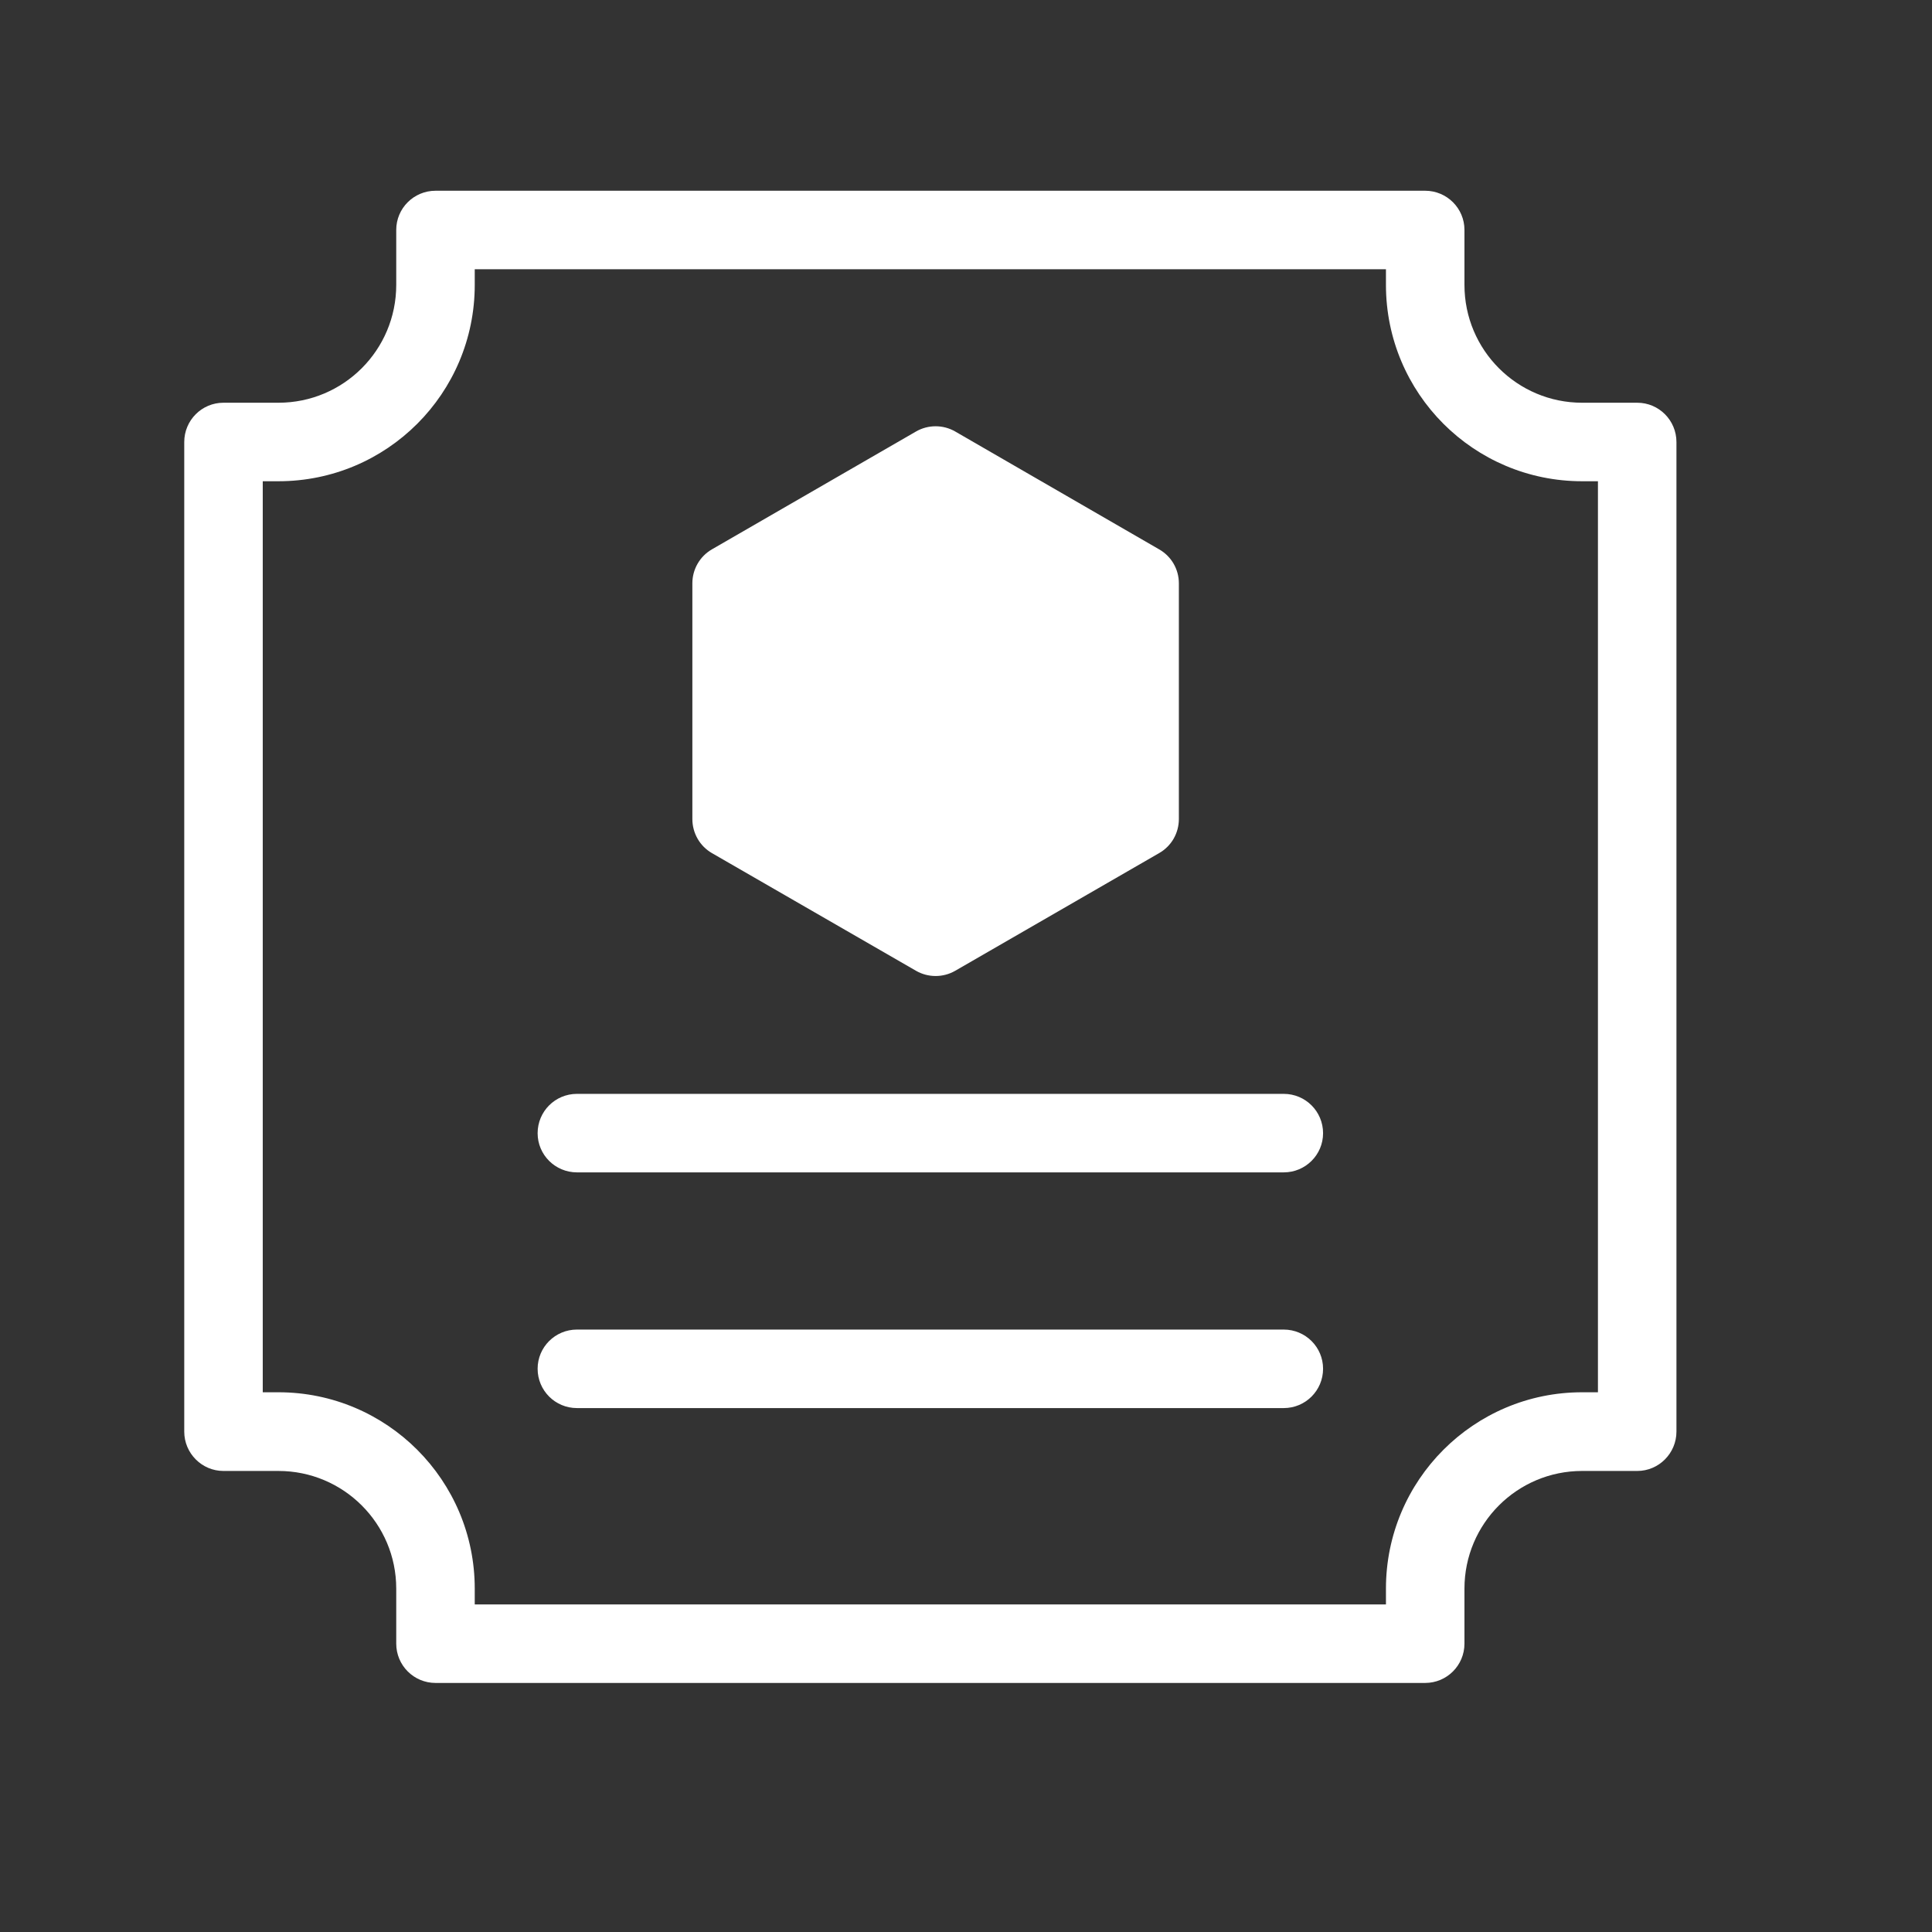 <svg width="11" height="11" viewBox="0 0 11 11" fill="none" xmlns="http://www.w3.org/2000/svg">
<rect x="0" y="0" width="11" height="11" fill="#333333" stroke="none"/>
<path d="M2.703 1.533V1.622C2.703 2.24 2.203 2.74 1.585 2.74H1.496V7.927H1.585C2.203 7.927 2.703 8.428 2.703 9.045V9.135H7.891V9.045C7.891 8.428 8.391 7.927 9.008 7.927H9.098V2.74H9.008C8.391 2.74 7.891 2.24 7.891 1.622V1.533H2.703ZM8.114 1.086C8.238 1.086 8.338 1.186 8.338 1.309V1.622C8.338 1.993 8.638 2.293 9.008 2.293H9.322C9.445 2.293 9.545 2.393 9.545 2.517V8.151C9.545 8.274 9.445 8.375 9.322 8.375H9.008C8.638 8.375 8.338 8.675 8.338 9.045V9.358C8.338 9.482 8.238 9.582 8.114 9.582H2.48C2.356 9.582 2.256 9.482 2.256 9.358V9.045C2.256 8.675 1.956 8.375 1.585 8.375H1.272C1.149 8.375 1.049 8.274 1.049 8.151V2.517C1.049 2.393 1.149 2.293 1.272 2.293H1.585C1.956 2.293 2.256 1.993 2.256 1.622V1.309C2.256 1.186 2.356 1.086 2.48 1.086H8.114ZM7.309 7.57H3.285C3.161 7.57 3.061 7.67 3.061 7.793C3.061 7.917 3.161 8.017 3.285 8.017H7.309C7.433 8.017 7.533 7.917 7.533 7.793C7.533 7.67 7.433 7.57 7.309 7.57ZM7.309 6.228H3.285C3.161 6.228 3.061 6.328 3.061 6.452C3.061 6.575 3.161 6.675 3.285 6.675H7.309C7.433 6.675 7.533 6.575 7.533 6.452C7.533 6.328 7.433 6.228 7.309 6.228ZM5.439 2.457C5.37 2.417 5.284 2.417 5.215 2.457L4.053 3.128C3.984 3.168 3.942 3.242 3.942 3.321V4.663C3.942 4.743 3.984 4.817 4.053 4.857L5.215 5.527C5.284 5.567 5.37 5.567 5.439 5.527L6.6 4.857C6.67 4.817 6.712 4.743 6.712 4.663V3.321C6.712 3.242 6.67 3.168 6.6 3.128L5.439 2.457Z" fill="white"/>
</svg>
